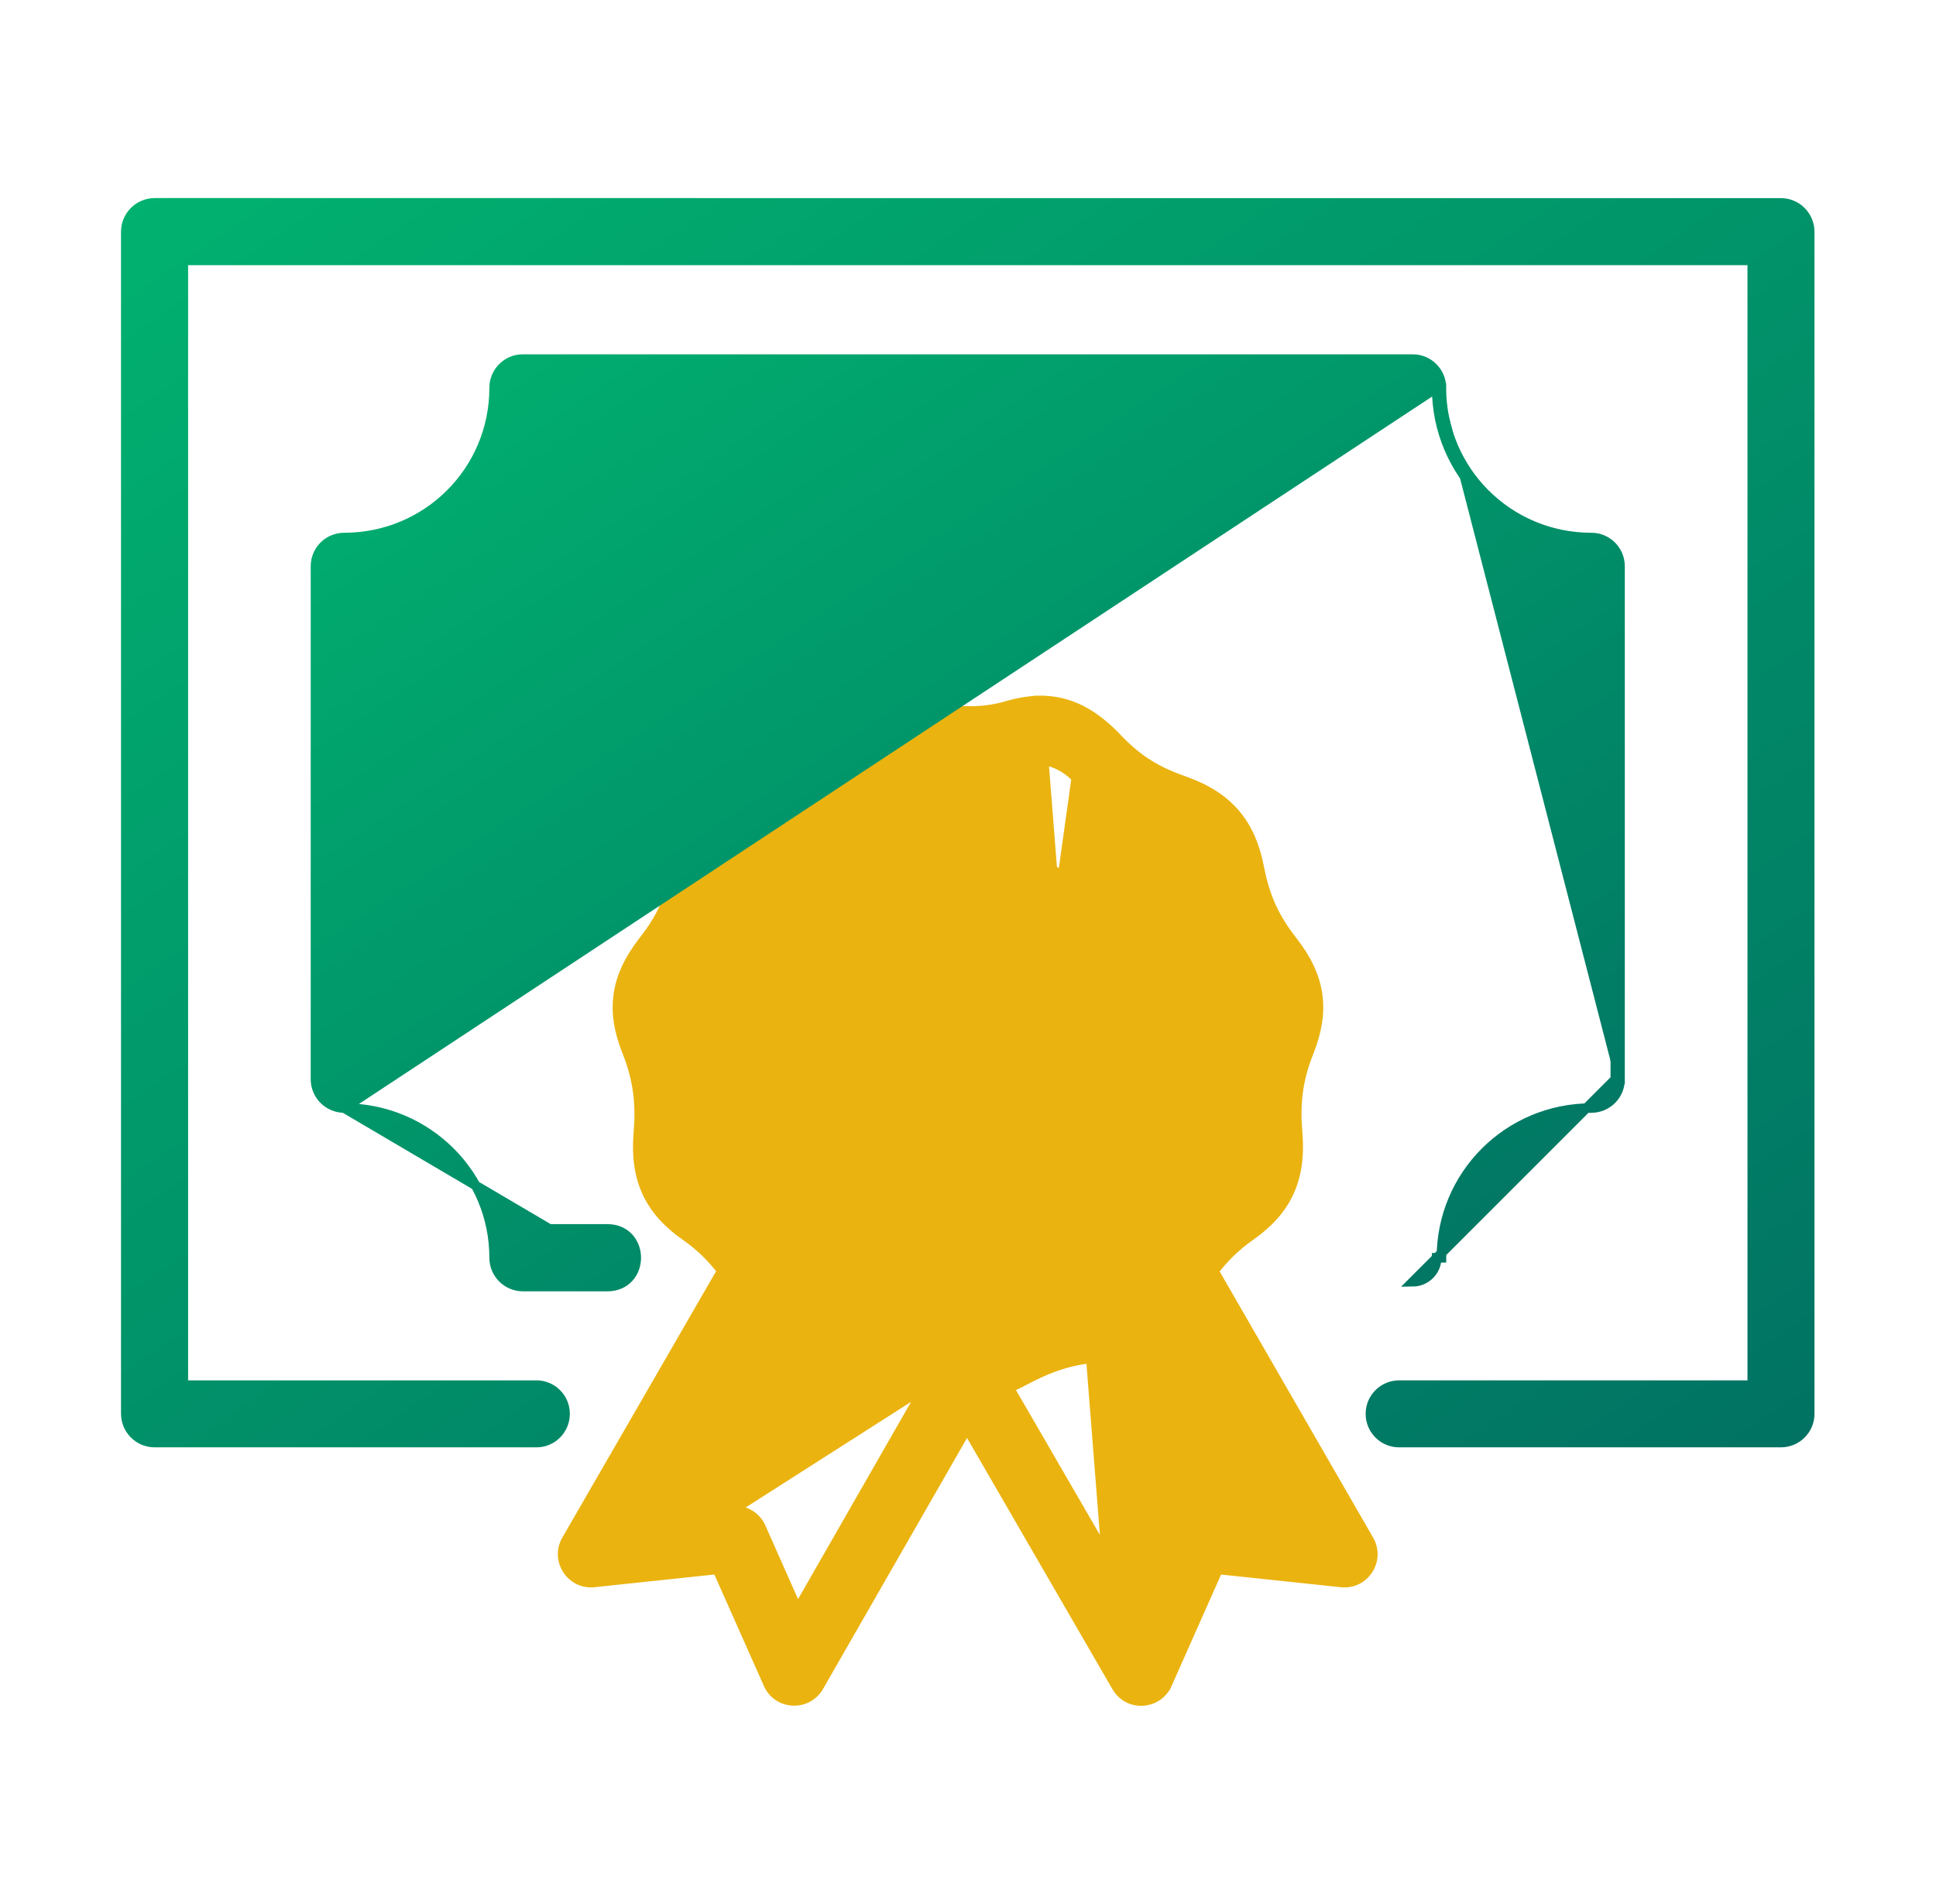 <svg width="61" height="60" viewBox="0 0 61 60" fill="none" xmlns="http://www.w3.org/2000/svg">
<path d="M35.854 50.737L37.005 48.132L37.005 48.131C37.164 47.776 37.533 47.563 37.922 47.605L35.854 50.737ZM35.854 50.737L31.797 43.733C31.947 43.67 32.101 43.6 32.258 43.515L32.258 43.515C32.974 43.132 33.742 42.818 34.682 42.791L34.682 42.791C35.303 42.772 35.799 42.68 36.221 42.479C36.581 42.308 36.878 42.062 37.149 41.731M35.854 50.737L37.149 41.731M37.149 41.731L40.699 47.898L37.922 47.605L37.149 41.731ZM29.14 43.72L25.128 50.724L23.977 48.13L23.977 48.13C23.819 47.775 23.448 47.562 23.061 47.603L29.14 43.72ZM29.14 43.72C29.009 43.661 28.875 43.594 28.736 43.511C28.041 43.105 27.256 42.817 26.314 42.79L26.314 42.79C25.692 42.772 25.194 42.679 24.772 42.479C24.412 42.307 24.114 42.06 23.844 41.728L20.284 47.896L23.06 47.603L29.14 43.72ZM33.911 24.514L33.911 24.514C33.506 24.085 32.899 23.817 32.151 23.988L32.151 23.988C31.086 24.229 30.046 24.264 28.848 23.988L28.848 23.988C28.501 23.907 28.206 23.889 27.93 23.96C27.655 24.032 27.382 24.197 27.085 24.514L27.085 24.514C26.283 25.368 25.446 25.917 24.279 26.3C23.884 26.43 23.639 26.55 23.466 26.739C23.293 26.928 23.175 27.205 23.081 27.689C22.847 28.913 22.477 29.755 21.696 30.734C21.471 31.017 21.327 31.262 21.275 31.531C21.224 31.797 21.26 32.106 21.436 32.518L21.436 32.519C21.893 33.595 21.994 34.632 21.899 35.839C21.866 36.257 21.867 36.527 21.961 36.762C22.053 36.993 22.244 37.211 22.648 37.493L22.648 37.493C23.691 38.221 24.277 38.854 24.859 40.018C25.018 40.334 25.188 40.571 25.419 40.734C25.648 40.895 25.953 40.993 26.398 41.001C27.664 41.022 28.516 41.306 29.617 41.952L29.617 41.952C29.914 42.127 30.178 42.239 30.451 42.256C30.719 42.272 31.014 42.196 31.371 41.957C31.372 41.957 31.372 41.957 31.372 41.957L31.455 42.082L33.911 24.514ZM33.911 24.514C34.716 25.364 35.553 25.917 36.717 26.3C37.112 26.43 37.358 26.55 37.532 26.739C37.705 26.928 37.823 27.205 37.915 27.688L37.915 27.689M33.911 24.514L37.915 27.689M37.915 27.689C38.149 28.913 38.52 29.754 39.3 30.734L39.3 30.734M37.915 27.689L39.3 30.734M39.3 30.734C39.527 31.017 39.672 31.263 39.723 31.531C39.774 31.797 39.737 32.105 39.56 32.518L39.56 32.519M39.3 30.734L39.56 32.519M39.56 32.519C39.104 33.595 39.002 34.632 39.097 35.839L39.097 35.839M39.56 32.519L39.097 35.839M39.097 35.839C39.13 36.257 39.129 36.527 39.036 36.762C38.944 36.993 38.752 37.211 38.348 37.493L38.348 37.493M39.097 35.839L38.348 37.493M38.348 37.493C37.305 38.221 36.721 38.854 36.137 40.018L36.137 40.018M38.348 37.493L36.137 40.018M36.137 40.018C35.979 40.334 35.809 40.571 35.578 40.733M36.137 40.018L35.578 40.733M32.739 22.073L32.741 22.073C33.692 22.058 34.466 22.489 35.2 23.262L35.2 23.262C35.882 23.982 36.499 24.324 37.314 24.61L37.314 24.61C38.007 24.854 38.534 25.188 38.92 25.64C39.307 26.092 39.544 26.651 39.676 27.33L39.676 27.33C39.866 28.31 40.185 28.958 40.719 29.641C41.173 30.22 41.437 30.776 41.517 31.356C41.597 31.936 41.493 32.525 41.236 33.168L41.236 33.168C40.873 34.076 40.811 34.843 40.886 35.7L40.886 35.7C40.947 36.425 40.862 37.039 40.615 37.574C40.367 38.109 39.962 38.552 39.403 38.943C38.924 39.28 38.555 39.651 38.249 40.054L43.133 48.526C43.501 49.159 42.996 49.944 42.266 49.868L42.265 49.868L38.381 49.457L36.776 53.071L36.639 53.01L36.776 53.071C36.48 53.737 35.55 53.794 35.183 53.159L32.739 22.073ZM32.739 22.073C32.43 22.081 32.1 22.135 31.754 22.235L31.754 22.235L31.753 22.235C30.864 22.502 30.018 22.417 29.236 22.233L29.236 22.233C28.888 22.151 28.556 22.104 28.244 22.1L28.244 22.1C27.3 22.093 26.537 22.487 25.8 23.262L25.909 23.365L25.8 23.262C25.116 23.981 24.498 24.323 23.682 24.61L23.682 24.61C22.989 24.854 22.462 25.188 22.076 25.639C21.689 26.091 21.452 26.65 21.32 27.329L21.32 27.329C21.131 28.309 20.812 28.957 20.277 29.64L20.277 29.641C19.825 30.22 19.561 30.775 19.481 31.355C19.4 31.935 19.505 32.524 19.764 33.167C20.125 34.075 20.185 34.843 20.114 35.7C20.052 36.424 20.136 37.039 20.383 37.573C20.63 38.108 21.035 38.551 21.594 38.943L21.595 38.943C22.073 39.275 22.438 39.646 22.744 40.046L17.849 48.526C17.482 49.159 17.99 49.944 18.717 49.867L18.717 49.867L22.601 49.456L24.207 53.07C24.504 53.739 25.433 53.783 25.8 53.152L25.8 53.152L30.469 45.013L35.183 53.159L32.739 22.073ZM35.578 40.733C35.348 40.894 35.044 40.992 34.597 41.001L35.578 40.733Z" fill="#EAB30F" stroke="#EAB30F" stroke-width="0.3"/>
<path d="M10.842 34.917H10.841C10.344 34.913 9.94 34.51 9.94 34.01V17.843C9.94 17.344 10.343 16.939 10.842 16.939C13.461 16.939 15.569 14.836 15.569 12.222C15.569 11.724 15.971 11.315 16.471 11.315H44.513C45.012 11.315 45.421 11.722 45.416 12.223M10.842 34.917L45.267 12.222M10.842 34.917C13.461 34.917 15.569 37.02 15.569 39.636C15.569 40.135 15.972 40.538 16.47 40.543H16.471H19.138C19.432 40.543 19.664 40.431 19.82 40.255C19.974 40.083 20.048 39.856 20.048 39.634C20.048 39.413 19.974 39.186 19.82 39.013C19.664 38.837 19.432 38.725 19.138 38.725H17.311L10.842 34.917ZM45.416 12.223C45.416 12.223 45.416 12.223 45.416 12.224L45.267 12.222M45.416 12.223C45.416 12.223 45.416 12.222 45.416 12.222H45.267M45.416 12.223C45.417 14.837 47.526 16.939 50.145 16.939C50.642 16.939 51.045 17.345 51.045 17.843V34.009M45.267 12.222C45.267 14.919 47.444 17.09 50.145 17.09C50.559 17.09 50.895 17.427 50.895 17.843V34.01M51.045 34.009C51.045 34.009 51.045 34.009 51.045 34.008L50.895 34.01M51.045 34.009V34.01H50.895M51.045 34.009C51.049 34.51 50.644 34.913 50.147 34.917L50.145 34.917C47.526 34.917 45.417 37.02 45.416 39.636C45.416 39.636 45.416 39.636 45.416 39.636H45.267C45.27 40.051 44.93 40.389 44.513 40.393L50.895 34.01" fill="url(#paint0_linear_1620_16996)" stroke="url(#paint1_linear_1620_16996)" stroke-width="0.3"/>
<path d="M4.867 6.392V6.392L4.866 6.392C4.367 6.396 3.963 6.804 3.963 7.303L3.963 44.556L3.963 44.557C3.967 45.053 4.371 45.456 4.866 45.459H4.867H16.868C17.382 45.478 17.805 45.066 17.805 44.552C17.805 44.04 17.382 43.63 16.868 43.649H5.777V8.206H55.21V43.649H44.116C43.605 43.631 43.179 44.04 43.179 44.553C43.179 45.067 43.605 45.478 44.116 45.459H56.117L56.118 45.459C56.616 45.456 57.021 45.053 57.021 44.557V7.303C57.021 6.805 56.618 6.397 56.118 6.393V6.393L56.117 6.393L4.867 6.392Z" fill="url(#paint2_linear_1620_16996)" stroke="url(#paint3_linear_1620_16996)" stroke-width="0.3"/>
<path d="M30.494 28.612C32.903 28.612 34.857 30.591 34.857 33.07C34.857 35.549 32.904 37.52 30.494 37.52C28.085 37.52 26.133 35.548 26.133 33.07C26.133 30.591 28.086 28.612 30.494 28.612ZM30.494 26.801C27.082 26.801 24.315 29.629 24.315 33.07C24.315 36.511 27.082 39.331 30.494 39.331C33.905 39.331 36.667 36.511 36.667 33.07C36.667 29.629 33.905 26.801 30.494 26.801Z" fill="#EAB30F" stroke="#EAB30F" stroke-width="0.3"/>
<defs>
<linearGradient id="paint0_linear_1620_16996" x1="43.369" y1="46.4" x2="13.474" y2="0.998" gradientUnits="userSpaceOnUse">
<stop stop-color="#017163"/>
<stop offset="0.24" stop-color="#018366"/>
<stop offset="1" stop-color="#01BA71"/>
</linearGradient>
<linearGradient id="paint1_linear_1620_16996" x1="43.369" y1="46.4" x2="13.474" y2="0.998" gradientUnits="userSpaceOnUse">
<stop stop-color="#017163"/>
<stop offset="0.24" stop-color="#018366"/>
<stop offset="1" stop-color="#01BA71"/>
</linearGradient>
<linearGradient id="paint2_linear_1620_16996" x1="47.139" y1="53.361" x2="6.526" y2="-6.146" gradientUnits="userSpaceOnUse">
<stop stop-color="#017163"/>
<stop offset="0.24" stop-color="#018366"/>
<stop offset="1" stop-color="#01BA71"/>
</linearGradient>
<linearGradient id="paint3_linear_1620_16996" x1="47.139" y1="53.361" x2="6.526" y2="-6.146" gradientUnits="userSpaceOnUse">
<stop stop-color="#017163"/>
<stop offset="0.24" stop-color="#018366"/>
<stop offset="1" stop-color="#01BA71"/>
</linearGradient>
</defs>
</svg>
